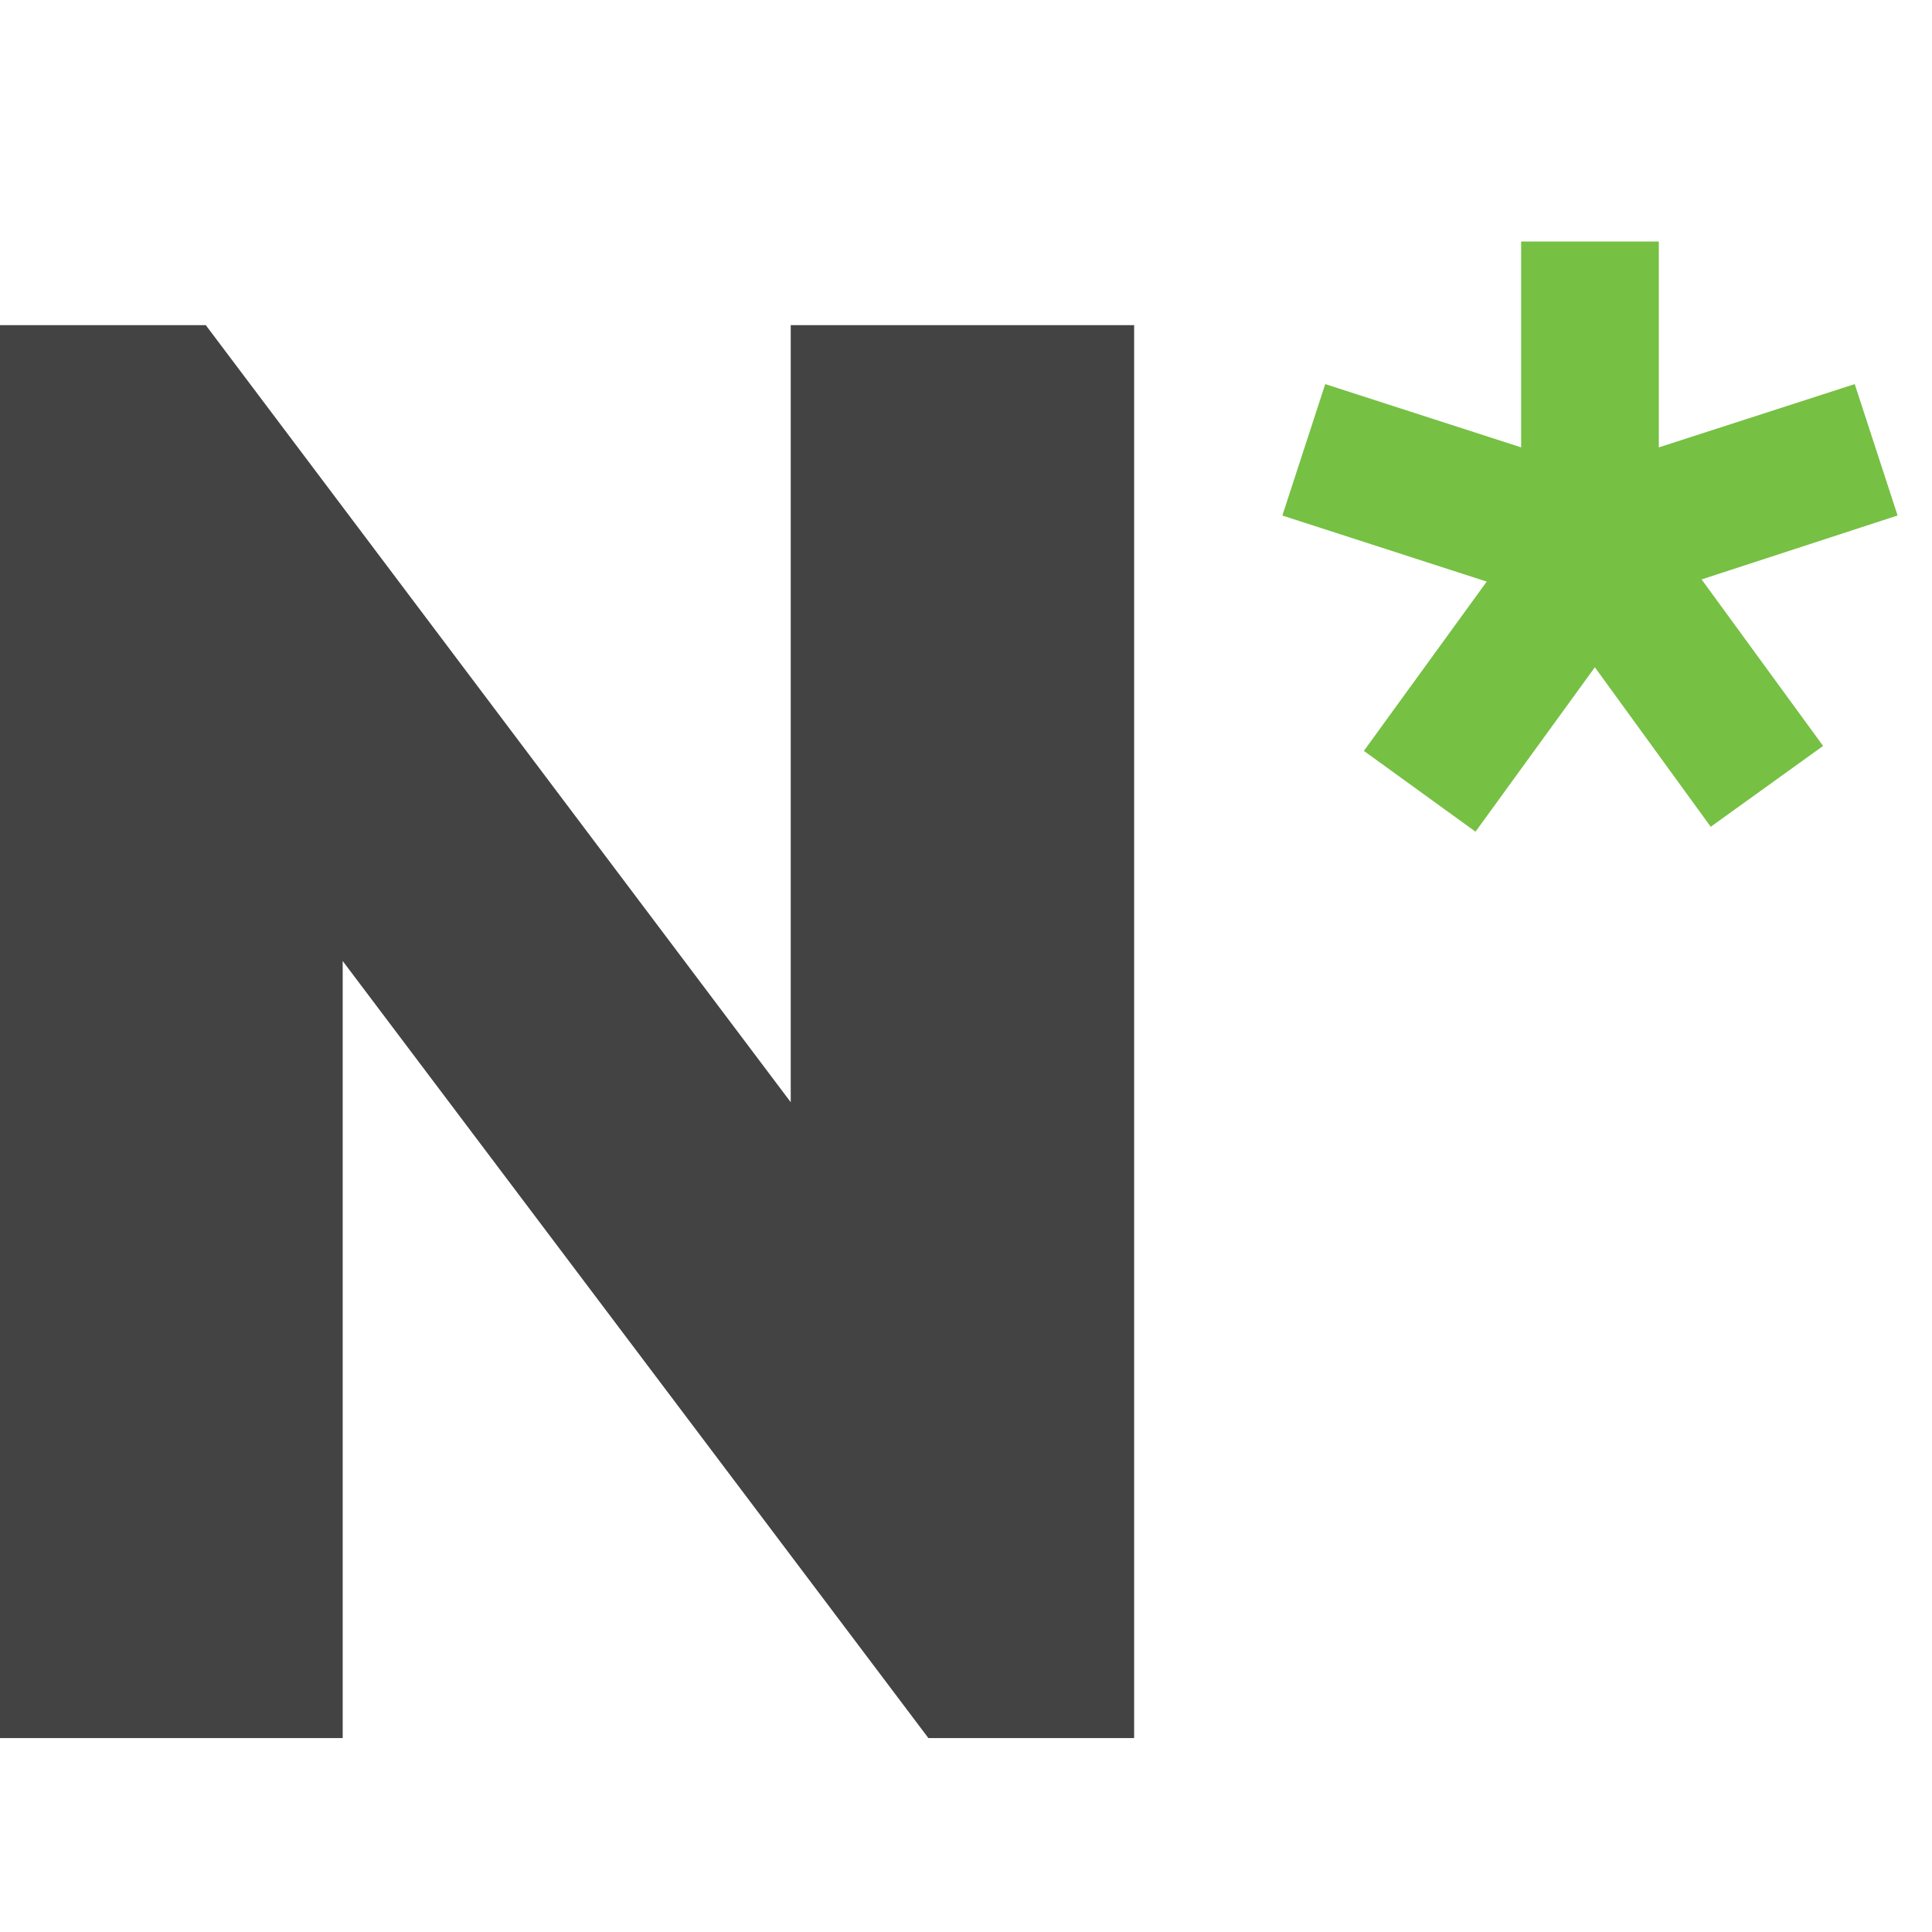 <svg width="32" height="32" viewBox="0 0 32 32" fill="none" xmlns="http://www.w3.org/2000/svg">
<path d="M18.785 28.788V5.385H13.097V18.256L3.408 5.385H0V28.788H5.676V15.917L15.377 28.788H18.785Z" fill="#434343"/>
<path fill-rule="evenodd" clip-rule="evenodd" d="M21.24 8.539L24.625 9.633L22.59 12.437L24.439 13.775L26.416 11.052L28.335 13.694L30.196 12.355L28.184 9.597L31.43 8.538L30.72 6.362L27.475 7.41V4C26.719 4 25.951 4 25.195 4V7.41L21.95 6.362L21.24 8.539Z" fill="#76C043"/>
</svg>
